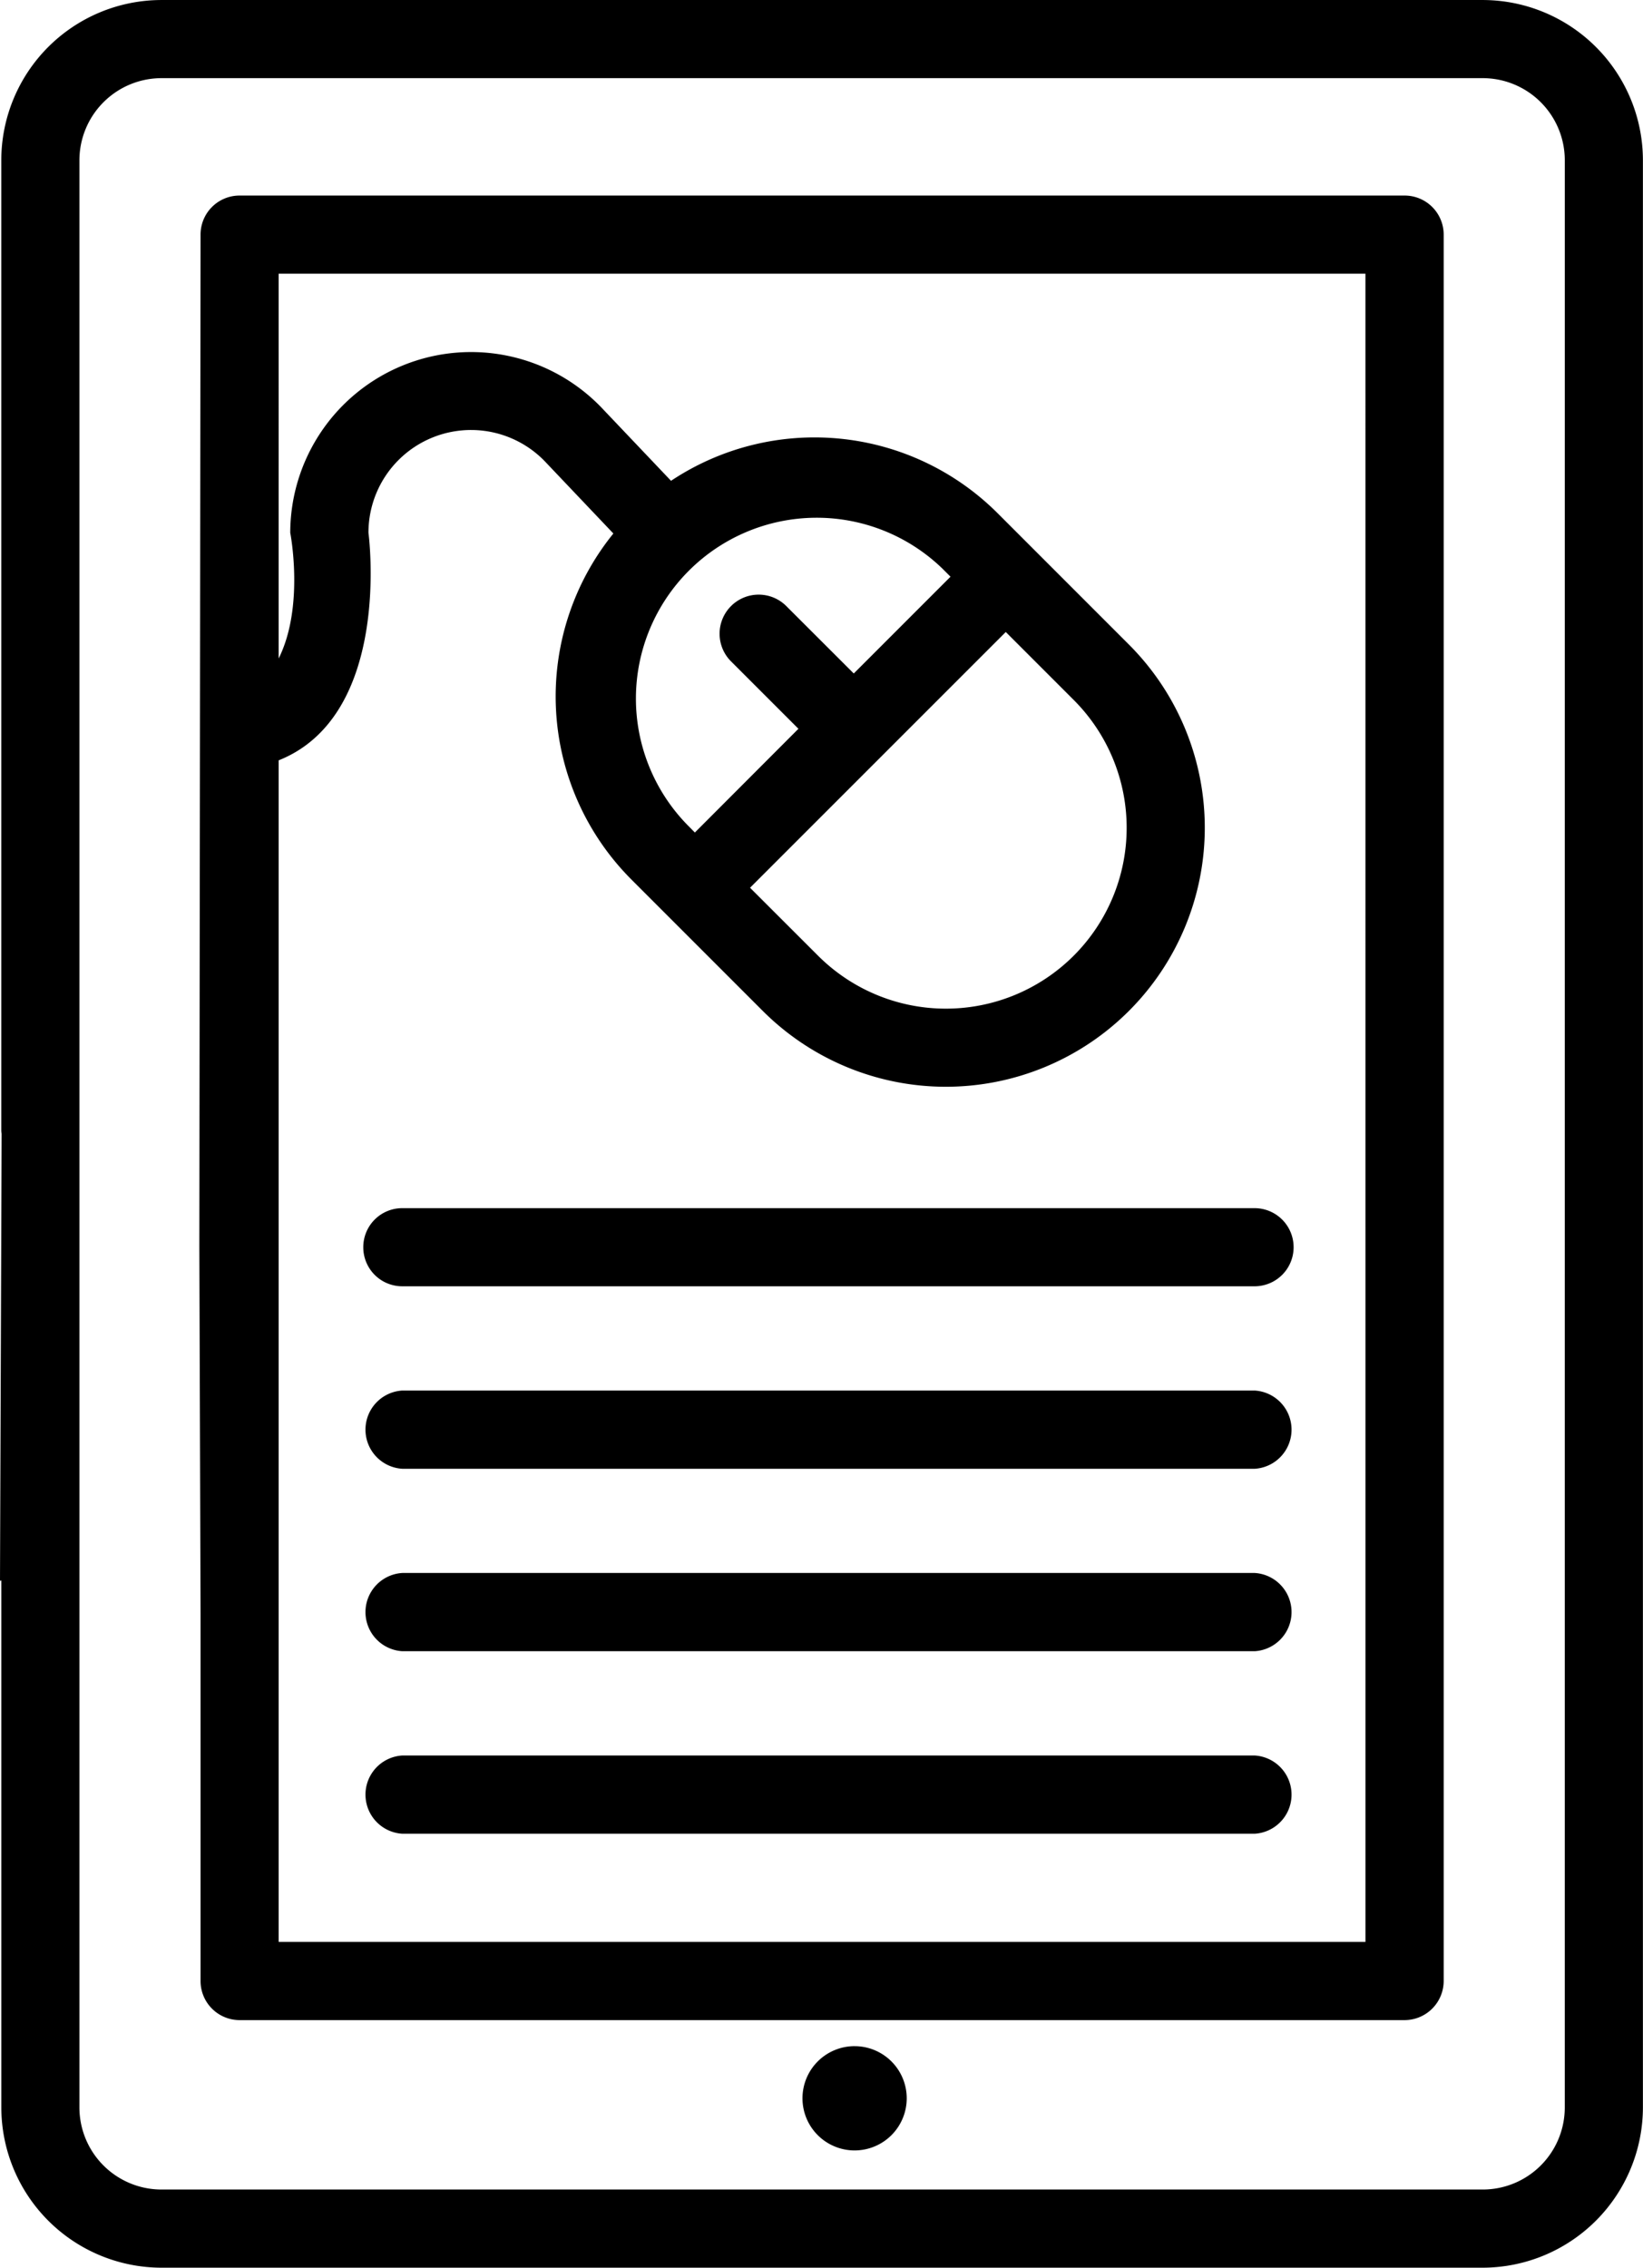 <svg xmlns="http://www.w3.org/2000/svg" xmlns:xlink="http://www.w3.org/1999/xlink" width="96.463" height="133.104" viewBox="0 0 96.463 133.104">
  <defs>
    <clipPath id="clip-path">
      <rect id="Rechteck_685" data-name="Rechteck 685" width="96.463" height="133.104" fill="none"/>
    </clipPath>
  </defs>
  <g id="Gruppe_94" data-name="Gruppe 94" transform="translate(0 0)">
    <g id="Gruppe_90" data-name="Gruppe 90" transform="translate(0 0)" clip-path="url(#clip-path)">
      <path id="Pfad_465" data-name="Pfad 465" d="M72.569,1.772H4.171A2.289,2.289,0,0,0,1.878,4.065L1.807,63.46l.071,21.51v21.6a2.293,2.293,0,0,0,2.293,2.293h68.4a2.3,2.3,0,0,0,2.293-2.293V4.065a2.293,2.293,0,0,0-2.293-2.293m-2.3,102.5H6.464V34.922c6.71-2.675,5.272-13.356,5.272-13.356a6.023,6.023,0,0,1,10.35-4.2l4.029,4.242a15.2,15.2,0,0,0,1.062,20.312l7.708,7.708a15.2,15.2,0,0,0,21.5-21.5l-7.708-7.708A15.208,15.208,0,0,0,29.5,18.515L25.4,14.2A10.618,10.618,0,0,0,7.144,21.566s.848,4.314-.68,7.377V6.358H70.27ZM40.229,29.824,36.3,25.9a2.295,2.295,0,1,0-3.245,3.245l3.925,3.925L30.9,39.158l-.473-.479A10.614,10.614,0,0,1,45.436,23.671l.473.473Zm8.925-2.435,3.99,3.99A10.614,10.614,0,0,1,38.13,46.386L34.14,42.4Z" transform="translate(9.897 9.706)"/>
      <path id="Pfad_466" data-name="Pfad 466" d="M87.058,0H9.476a9.41,9.41,0,0,0-9.4,9.4V66.358c0,.065.013.13.019.194L0,92.784l.078-.019V123.7a9.415,9.415,0,0,0,9.4,9.4H87.058a9.421,9.421,0,0,0,9.4-9.4V9.4a9.415,9.415,0,0,0-9.4-9.4m4.812,123.7a4.815,4.815,0,0,1-4.812,4.812H9.476A4.82,4.82,0,0,1,4.663,123.7V9.4A4.824,4.824,0,0,1,9.476,4.586H87.058A4.82,4.82,0,0,1,91.871,9.4Z" transform="translate(0 0.001)"/>
      <path id="Pfad_467" data-name="Pfad 467" d="M10.338,18.542A3.06,3.06,0,1,0,13.395,21.6a3.06,3.06,0,0,0-3.057-3.057" transform="translate(39.84 101.556)"/>
      <path id="Pfad_468" data-name="Pfad 468" d="M55.628,15.908H5.586a2.3,2.3,0,0,0,0,4.592H55.628a2.3,2.3,0,0,0,0-4.592" transform="translate(18.036 87.13)"/>
      <path id="Pfad_469" data-name="Pfad 469" d="M55.628,14.254H5.586a2.3,2.3,0,0,0,0,4.592H55.628a2.3,2.3,0,0,0,0-4.592" transform="translate(18.036 78.071)"/>
      <path id="Pfad_470" data-name="Pfad 470" d="M55.628,12.6H5.586a2.3,2.3,0,0,0,0,4.592H55.628a2.3,2.3,0,0,0,0-4.592" transform="translate(18.036 69.017)"/>
      <path id="Pfad_471" data-name="Pfad 471" d="M3.293,13.241a2.287,2.287,0,0,0,2.286,2.293H55.621a2.293,2.293,0,1,0,0-4.586H5.579a2.287,2.287,0,0,0-2.286,2.293" transform="translate(18.036 59.964)"/>
    </g>
  </g>
</svg>
